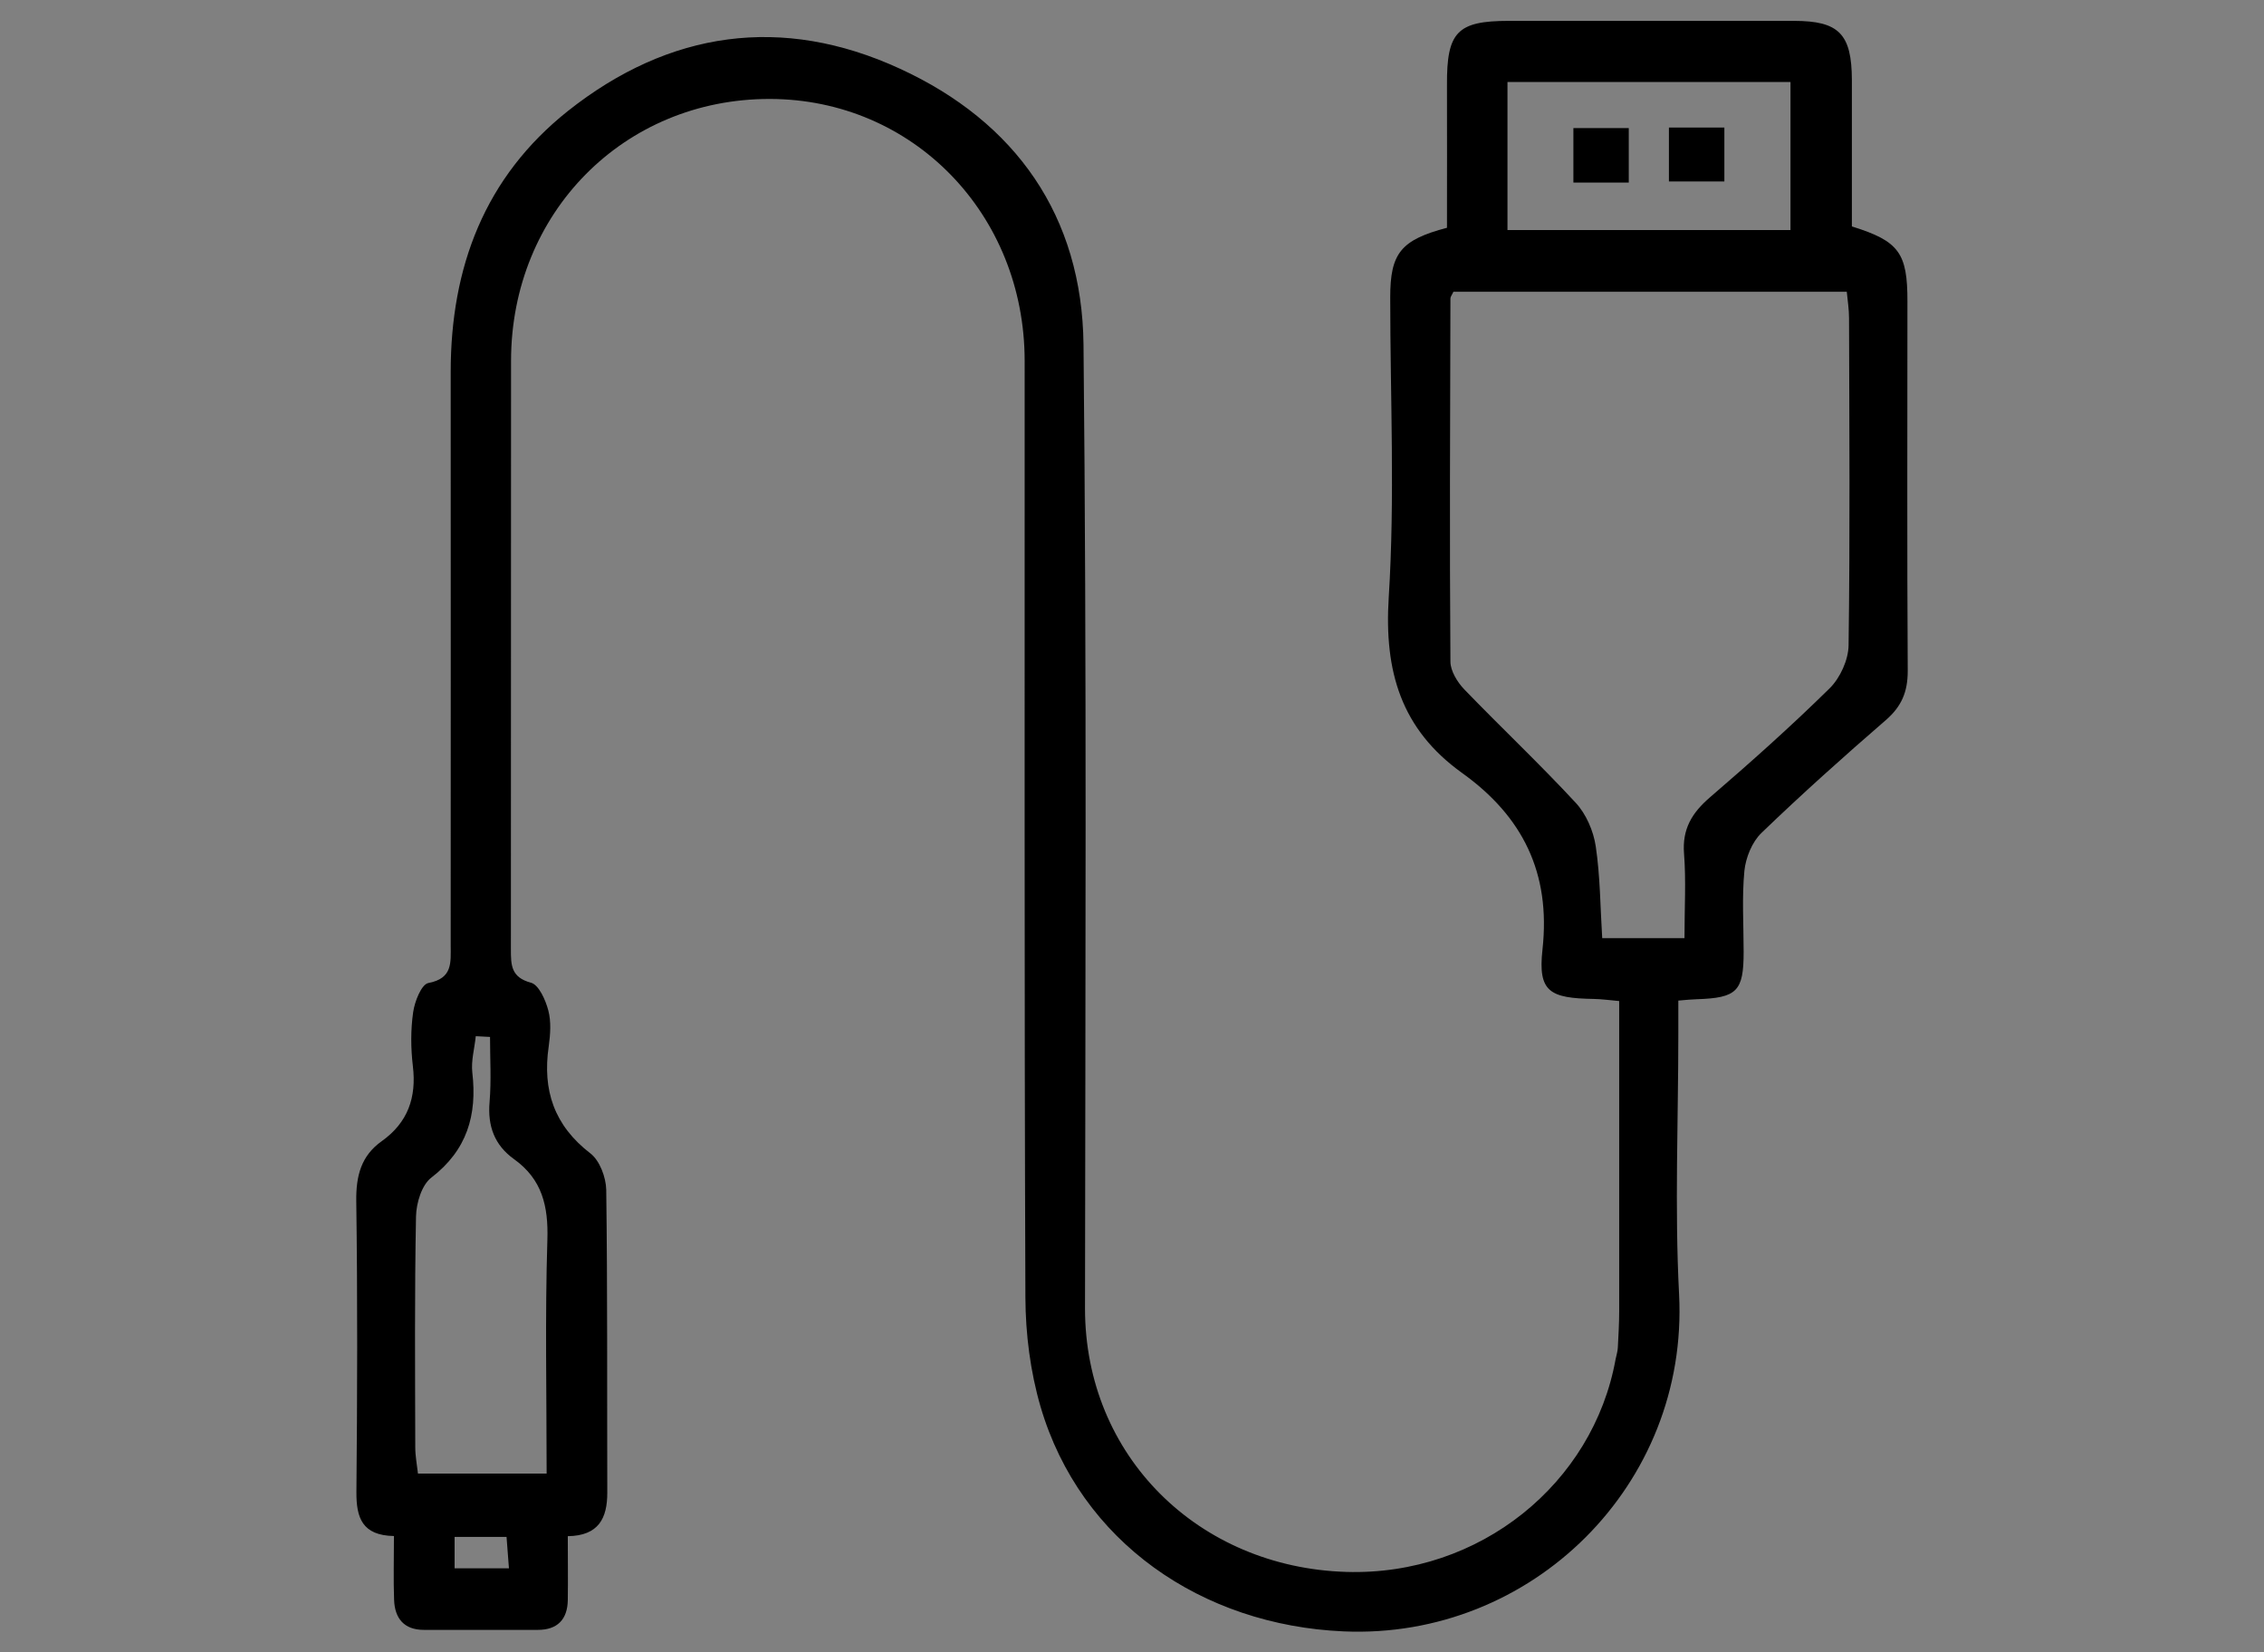 <?xml version="1.0" encoding="UTF-8"?>
<svg xmlns="http://www.w3.org/2000/svg" id="Calque_1" data-name="Calque 1" version="1.1" viewBox="0 0 150.8 110.03">
  <rect x="0" y="0" width="150.8" height="110.03" fill="#808080" stroke="none"/>
  <defs>
    <style>
      .cls-1 {
        fill: #000;
      }

      .cls-1, .cls-2 {
        stroke-width: 0px;
      }

      .cls-2 {
        fill: #fff;
      }
    </style>
  </defs>
  <g id="aPFk0P">
    <g>
      <path class="cls-1" d="M26.24,102.3c-2.12-.04-2.51-1.22-2.5-2.93.06-6.46.08-12.93-.01-19.39-.02-1.68.33-3.01,1.7-3.98,1.74-1.24,2.32-2.91,2.07-5-.14-1.18-.15-2.41.02-3.59.1-.71.55-1.85,1.01-1.94,1.63-.31,1.49-1.35,1.49-2.51,0-12.73.01-25.46,0-38.19,0-6.98,2.27-12.98,7.81-17.38,6.74-5.34,14.27-6.42,22.1-2.82,7.74,3.55,12.15,9.84,12.24,18.39.22,21.39.12,42.79.1,64.18,0,9.85,7.57,17.25,17.4,17.55,8.92.27,16.45-5.91,17.94-14.16.05-.26.14-.52.15-.78.04-.8.09-1.6.09-2.4,0-6.85,0-13.7,0-20.68-.66-.06-1.17-.13-1.68-.14-2.94-.05-3.74-.46-3.43-3.28.57-5.13-1.34-8.89-5.34-11.76-4.08-2.92-5.21-6.77-4.9-11.7.42-6.64.1-13.32.1-19.99,0-2.93.7-3.82,3.78-4.63,0-3.14.01-6.32,0-9.51-.02-3.53.68-4.27,4.12-4.27,6.33,0,12.66,0,18.99,0,3,0,3.85.87,3.86,3.94,0,3.26,0,6.52,0,9.75,3.14.98,3.71,1.76,3.7,5.02,0,8.2-.03,16.4.02,24.59,0,1.39-.41,2.36-1.46,3.27-2.82,2.44-5.6,4.93-8.29,7.52-.62.6-1.04,1.64-1.13,2.52-.17,1.78-.05,3.59-.05,5.39,0,2.64-.44,3.07-3.14,3.16-.33.01-.65.04-1.21.09v2.17c0,5.8-.25,11.61.05,17.39.65,12.69-9.82,23-22.35,22.45-9.42-.41-17.53-5.94-20.18-14.96-.68-2.33-1-4.84-1.01-7.27-.08-20.79-.04-41.59-.05-62.38,0-9.79-7.45-17.44-16.98-17.45-9.71-.01-17.22,7.58-17.23,17.43-.01,13.06,0,26.13-.01,39.19,0,1.06,0,1.88,1.34,2.24.52.14.97,1.15,1.15,1.84.2.75.14,1.6.03,2.39-.43,2.93.36,5.28,2.78,7.14.62.48,1.03,1.59,1.05,2.41.09,6.73.05,13.46.07,20.19,0,1.69-.57,2.86-2.63,2.89,0,1.49.02,2.88,0,4.26-.02,1.28-.69,1.98-1.99,1.98-2.53.01-5.06,0-7.6,0-1.32,0-1.94-.77-1.98-2.01-.05-1.33-.01-2.66-.01-4.24ZM112.2,62.48c0-2.03.11-3.84-.03-5.62-.13-1.64.52-2.72,1.73-3.76,2.72-2.34,5.41-4.74,7.97-7.26.7-.69,1.25-1.9,1.26-2.87.1-7.26.05-14.52.03-21.79,0-.57-.09-1.14-.15-1.75h-26.2c-.1.22-.2.33-.2.45-.02,8.06-.06,16.12,0,24.18,0,.62.46,1.37.92,1.85,2.45,2.54,5.02,4.96,7.42,7.55.7.75,1.19,1.89,1.34,2.91.3,2.01.3,4.06.43,6.11h5.49ZM36.41,98.14c0-5.33-.11-10.46.05-15.57.07-2.24-.35-4.03-2.22-5.37-1.3-.93-1.77-2.2-1.63-3.81.12-1.43.03-2.89.03-4.33-.32-.02-.63-.03-.95-.05-.08.81-.32,1.63-.23,2.42.33,2.84-.35,5.17-2.73,7-.64.49-1,1.69-1.02,2.58-.1,5.13-.06,10.25-.05,15.38,0,.57.11,1.14.18,1.75h8.58ZM119.26,15.32V5.46h-18.85v9.86h18.85ZM30.28,104.45h3.62c-.06-.8-.11-1.43-.16-2.09h-3.46v2.09Z"></path>
      <path class="cls-2" d="M108.5,12.17v-3.65h-3.71v3.65h3.71ZM111.15,8.48v3.62h3.72v-3.62h-3.72Z"></path>
      <path class="cls-1" d="M108.5,12.17h-3.71v-3.65h3.71v3.65Z"></path>
      <path class="cls-1" d="M111.15,8.48h3.72v3.62h-3.72v-3.62Z"></path>
    </g>
  </g>
</svg>
